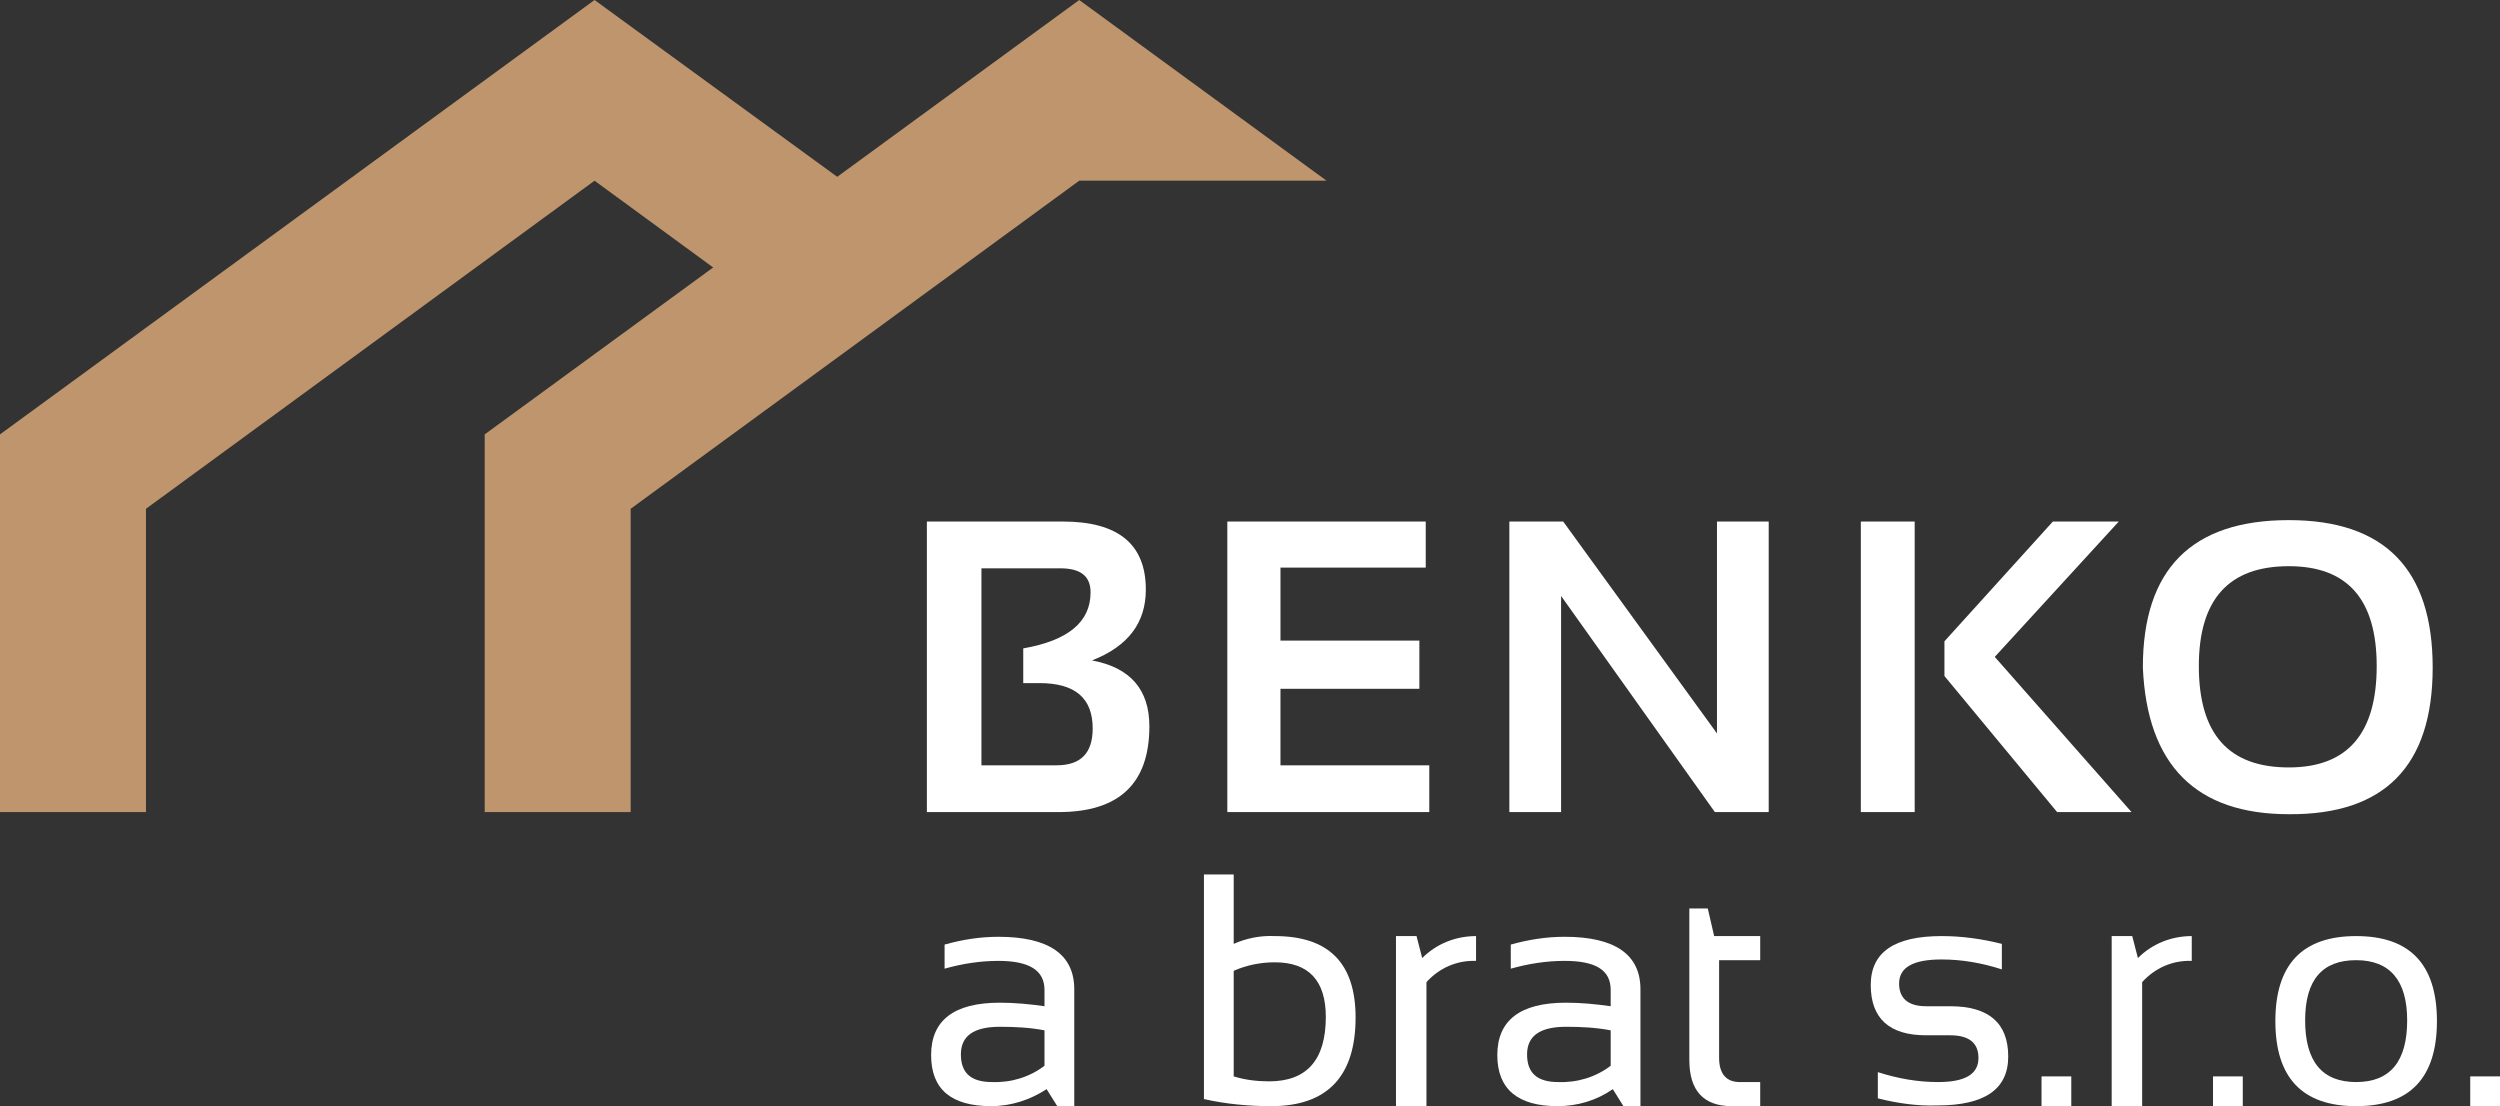 <svg version="1.1" id="Layer_1" xmlns="http://www.w3.org/2000/svg" xmlns:xlink="http://www.w3.org/1999/xlink" x="0px" y="0px" viewBox="0 0 352.8 156.1" style="enable-background:new 0 0 352.8 156.1;" xml:space="preserve" width="352.8"  height="156.1" >
				<rect x="0" y="0" width="352.8" height="156.1" fill="#333333" stroke="none"/>
				<title>Benko a brat s.r.o.</title>
				<g>
					<g id="Layer_1-2">
						<path class="color-secondary" d="M130.8,114.6v-41H150c7.8,0,11.7,3.2,11.7,9.6c0,4.7-2.5,8-7.6,10c5.4,1,8.1,4.1,8.1,9.3
							c0,8.1-4.3,12.1-12.8,12.1L130.8,114.6z M149.1,108c3.4,0,5.1-1.7,5.1-5.2c0-4.3-2.5-6.4-7.5-6.4h-2.3v-4.9
							c6.3-1.1,9.5-3.7,9.5-7.9c0-2.3-1.4-3.4-4.3-3.4h-11.1V108L149.1,108z" fill="#FFFFFF"></path>
						<path class="color-secondary" d="M201.2,73.6v6.5h-20.5v10.3h19.6v6.8h-19.6V108h21v6.6h-28.5v-41L201.2,73.6z" fill="#FFFFFF"></path>
						<path class="color-secondary" d="M213,114.6v-41h7.6l21.7,29.9V73.6h7.3v41H242l-21.7-30.5v30.5H213z" fill="#FFFFFF"></path>
						<path class="color-secondary" d="M270.2,73.6v41h-7.6v-41H270.2z M299,73.6l-17.5,19.1l19.3,21.9h-10.5l-15.9-19.2v-4.9l15.3-16.9H299z" fill="#FFFFFF"></path>
						<path class="color-secondary" d="M302.4,94.2c0-13.9,6.9-20.8,20.6-20.8c13.5,0,20.3,6.9,20.3,20.8s-6.8,20.8-20.3,20.7
							C309.9,114.9,303,108,302.4,94.2z M323,108.3c8.3,0,12.4-4.8,12.4-14.3c0-9.4-4.1-14.1-12.4-14.1c-8.5,0-12.7,4.7-12.7,14.1
							C310.3,103.6,314.5,108.3,323,108.3z" fill="#FFFFFF"></path>
						<path class="color-secondary" d="M131.4,148.9c0-4.9,3.2-7.4,9.7-7.4c2.1,0,4.2,0.2,6.3,0.5v-2.3c0-2.8-2.2-4.1-6.5-4.1
							c-2.6,0-5.1,0.4-7.6,1.1v-3.4c2.5-0.7,5-1.1,7.6-1.1c7.1,0,10.7,2.5,10.7,7.4v16.5h-2.4l-1.5-2.4c-2.3,1.5-5,2.4-7.8,2.4
							C134.2,156.1,131.4,153.7,131.4,148.9z M141.1,144.9c-3.7,0-5.5,1.3-5.5,3.9s1.4,3.9,4.4,3.9c2.7,0.1,5.3-0.7,7.4-2.3v-5
							C145.3,145,143.2,144.9,141.1,144.9L141.1,144.9z" fill="#FFFFFF"></path>
						<path class="color-secondary" d="M169.9,123.4h4.2v9.8c1.8-0.8,3.8-1.2,5.8-1.1c7.6,0,11.4,3.8,11.4,11.5c0,8.3-4,12.5-11.9,12.5
							c-3.2,0-6.4-0.3-9.5-1L169.9,123.4z M174.1,151.9c1.6,0.5,3.3,0.7,5,0.7c5.3,0,8-3,8-9.1c0-5.1-2.4-7.7-7.2-7.7
							c-2,0-4,0.4-5.8,1.2L174.1,151.9z" fill="#FFFFFF"></path>
						<path class="color-secondary" d="M197,156.1v-24h2.9l0.8,3.1c2-2,4.7-3.1,7.6-3.1v3.5c-2.7-0.1-5.2,1-7,3v17.5H197z" fill="#FFFFFF"></path>
						<path class="color-secondary" d="M211.3,148.9c0-4.9,3.2-7.4,9.7-7.4c2.1,0,4.2,0.2,6.3,0.5v-2.3c0-2.8-2.1-4.1-6.5-4.1
							c-2.6,0-5.1,0.4-7.6,1.1v-3.4c2.5-0.7,5-1.1,7.6-1.1c7.1,0,10.7,2.5,10.7,7.4v16.5h-2.4l-1.5-2.4c-2.3,1.6-5,2.4-7.8,2.4
							C214.2,156.1,211.3,153.7,211.3,148.9z M221,144.9c-3.7,0-5.5,1.3-5.5,3.9c0,2.6,1.4,3.9,4.4,3.9c2.7,0.1,5.3-0.7,7.4-2.3v-5
							C225.2,145,223.1,144.9,221,144.9z" fill="#FFFFFF"></path>
						<path class="color-secondary" d="M238.4,128.2h2.6l0.9,3.9h6.5v3.4h-5.8v13.8c0,2.2,1,3.4,2.9,3.4h2.9v3.4h-4c-4,0-6-2.2-6-6.5L238.4,128.2z" fill="#FFFFFF"></path>
						<path class="color-secondary" d="M265,155v-3.7c2.8,0.9,5.6,1.4,8.5,1.4c3.8,0,5.7-1.1,5.7-3.4c0-2.1-1.3-3.2-4-3.2h-3.4
							c-5.2,0-7.8-2.4-7.8-7.1c0-4.6,3.3-6.9,10-6.9c2.9,0,5.7,0.4,8.5,1.1v3.6c-2.8-0.9-5.6-1.4-8.5-1.4c-4,0-6,1.1-6,3.4
							c0,2.1,1.3,3.2,3.8,3.2h3.4c5.5,0,8.2,2.4,8.2,7.1c0,4.6-3.3,6.9-10,6.9C270.6,156.1,267.8,155.7,265,155z" fill="#FFFFFF"></path>
						<path class="color-secondary" d="M292.3,151.9v4.2h-4.2v-4.2H292.3z" fill="#FFFFFF"></path>
						<path class="color-secondary" d="M298,156.1v-24h2.9l0.8,3.1c2-2,4.7-3.1,7.6-3.1v3.5c-2.7-0.1-5.2,1-7,3v17.5H298z" fill="#FFFFFF"></path>
						<path class="color-secondary" d="M316.5,151.9v4.2h-4.2v-4.2H316.5z" fill="#FFFFFF"></path>
						<path class="color-secondary" d="M321.1,144.1c0-8,3.8-12,11.4-12s11.4,4,11.4,12c0,8-3.8,12-11.4,12S321.1,152.1,321.1,144.1z M332.5,152.7
							c4.8,0,7.2-2.9,7.2-8.7c0-5.6-2.4-8.5-7.2-8.5c-4.8,0-7.2,2.8-7.2,8.5C325.3,149.8,327.7,152.7,332.5,152.7L332.5,152.7z" fill="#FFFFFF"></path>
						<path class="color-secondary" d="M352.8,151.9v4.2h-4.2v-4.2H352.8z" fill="#FFFFFF"></path>
						<polygon class="color-primary" points="20.6,114.6 20.6,71.8 83.9,25.5 101.4,38.3 118.9,25.5 83.9,0 0,61.3 0,114.6 		" fill="#BE956C"></polygon>
						<polygon class="color-primary" points="89,114.6 89,71.8 152.3,25.5 187.2,25.5 152.3,0 68.4,61.3 68.4,114.6 		" fill="#BE956C"></polygon>
					</g>
				</g>
				</svg>